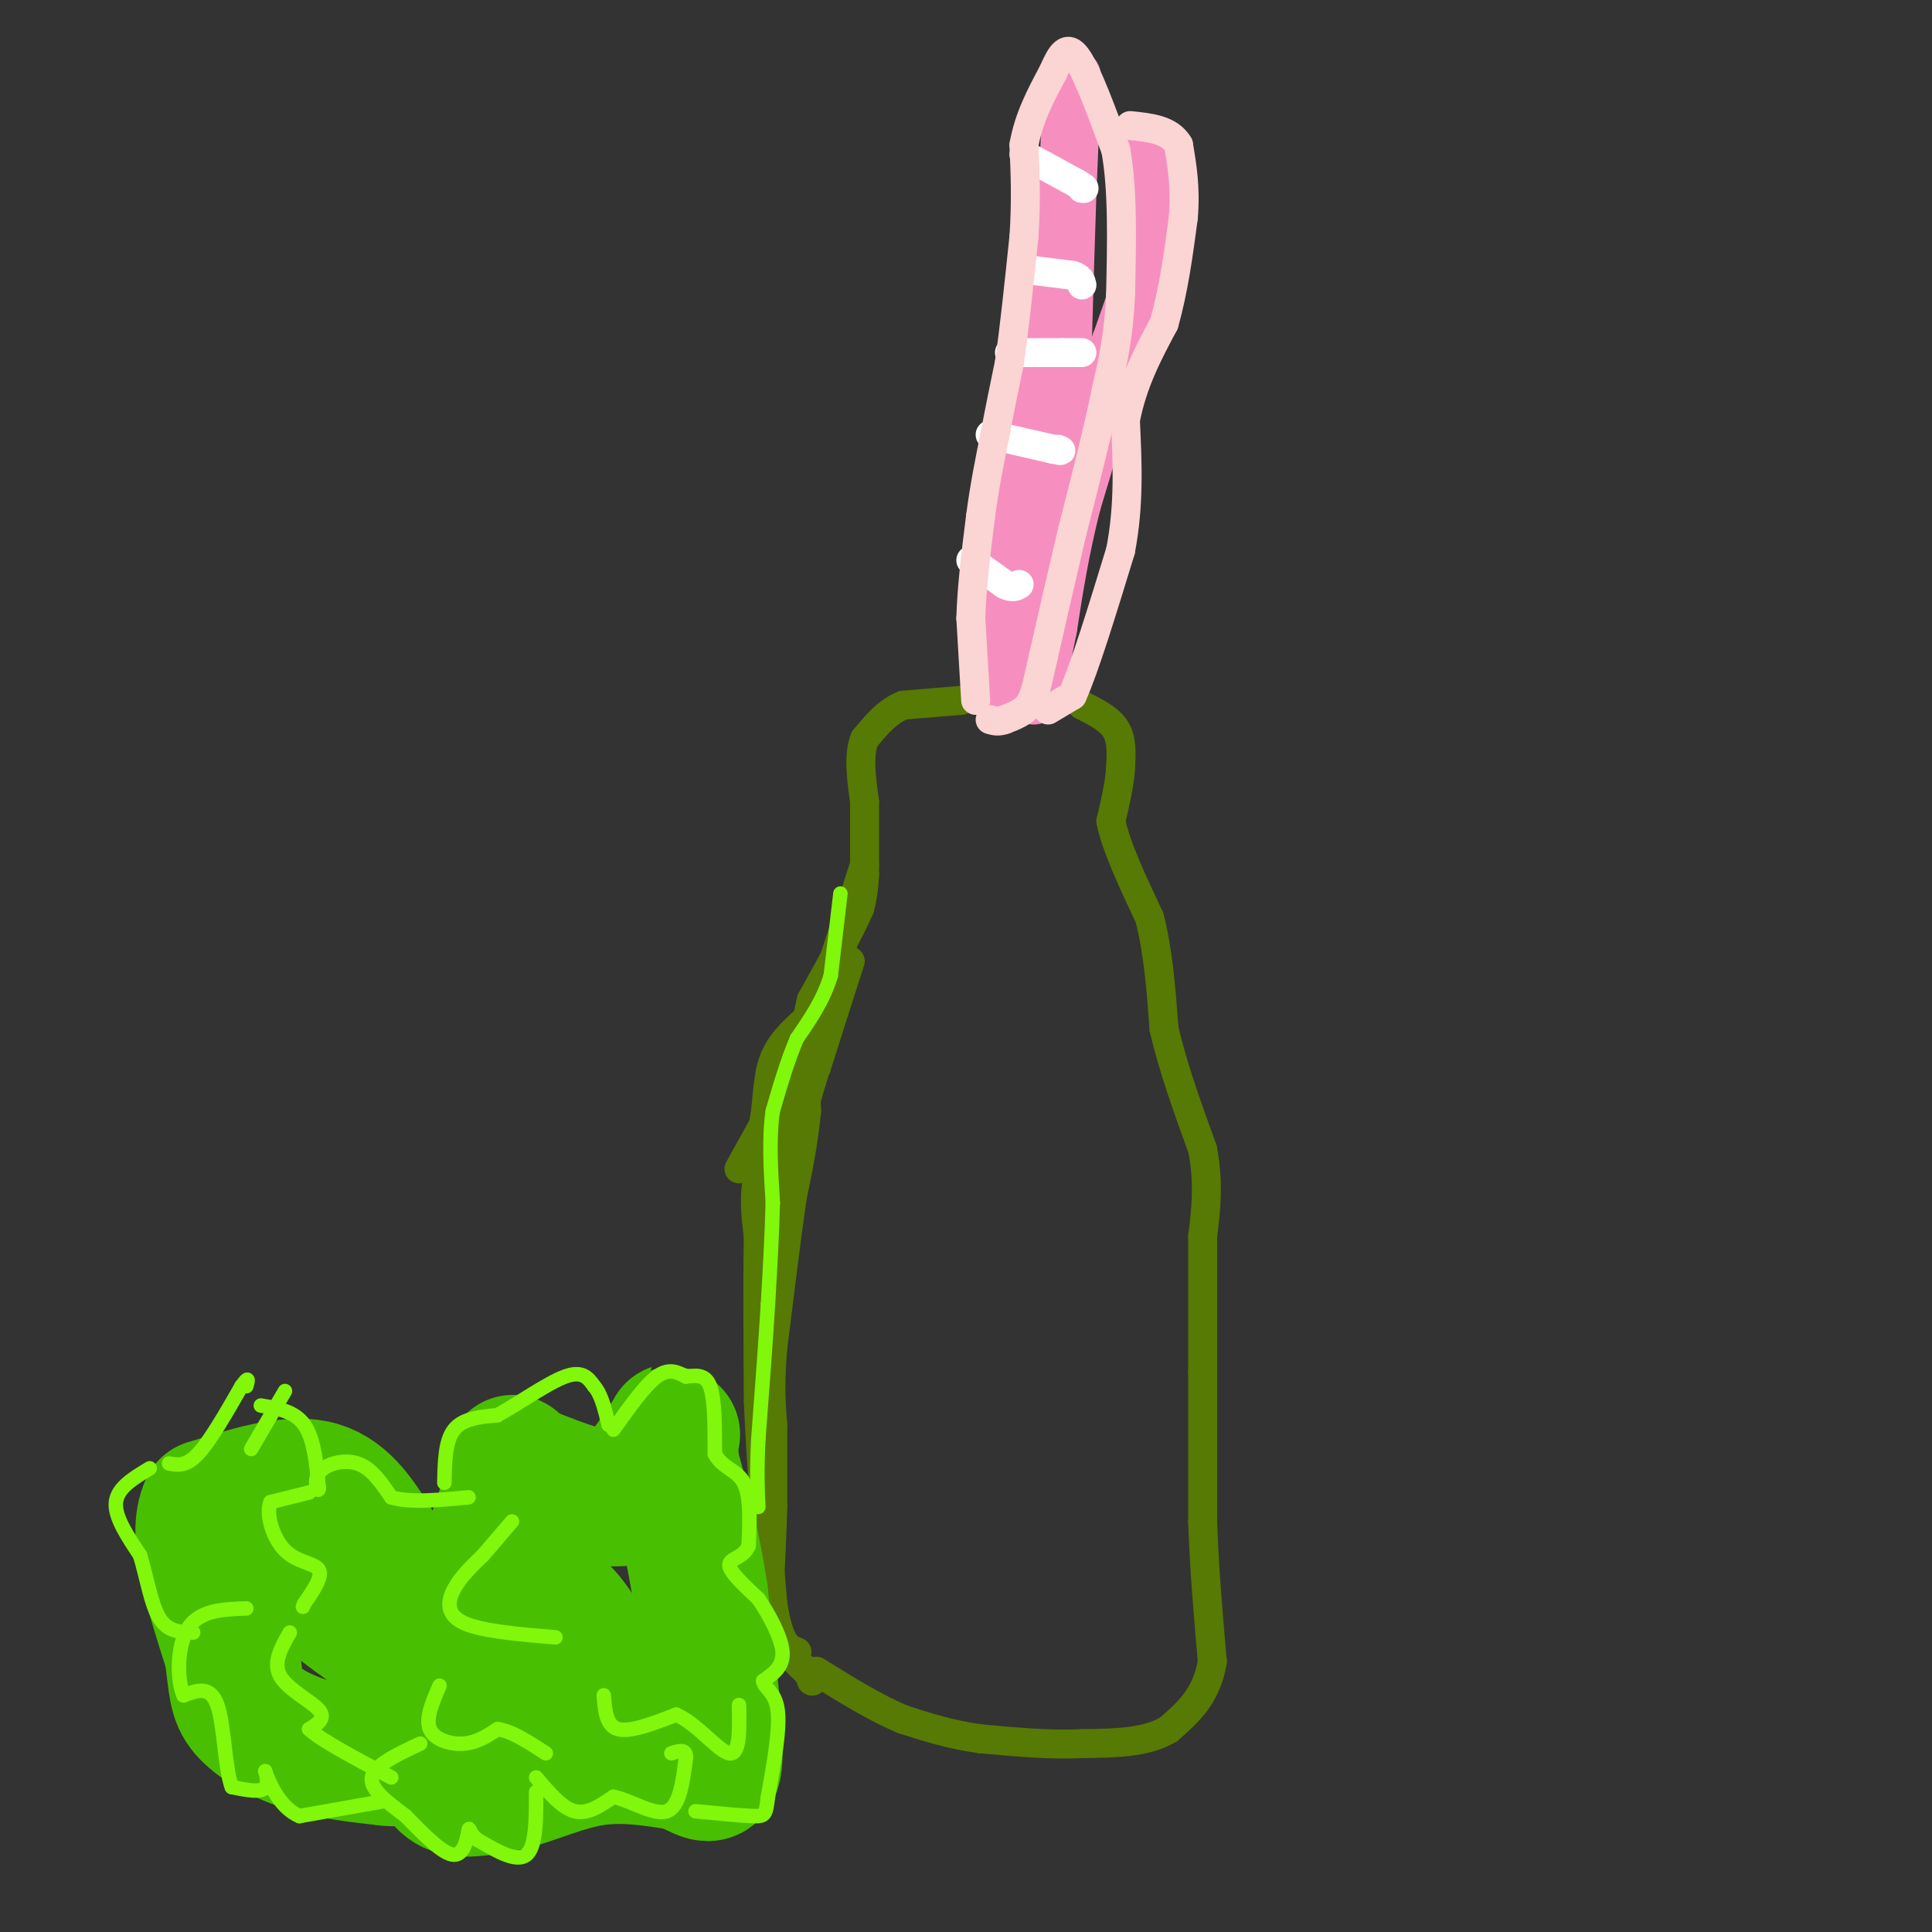 <svg viewBox='0 0 400 400' version='1.1' xmlns='http://www.w3.org/2000/svg' xmlns:xlink='http://www.w3.org/1999/xlink'><rect x="0" y="0" width="400" height="400" fill="#333333" stroke="none"/><g fill='none' stroke='#567A03' stroke-width='6' stroke-linecap='round' stroke-linejoin='round'><path d='M224,146c2.833,1.417 5.667,2.833 7,5c1.333,2.167 1.167,5.083 1,8'/><path d='M232,159c-0.167,3.167 -1.083,7.083 -2,11'/><path d='M230,170c1.000,5.167 4.500,12.583 8,20'/><path d='M238,190c1.833,7.167 2.417,15.083 3,23'/><path d='M241,213c1.833,8.000 4.917,16.500 8,25'/><path d='M249,238c1.333,7.167 0.667,12.583 0,18'/><path d='M249,256c0.000,7.667 0.000,17.833 0,28'/><path d='M249,284c0.000,9.833 0.000,20.417 0,31'/><path d='M249,315c0.333,10.000 1.167,19.500 2,29'/><path d='M251,344c-1.167,7.167 -5.083,10.583 -9,14'/><path d='M242,358c-4.500,2.833 -11.250,2.917 -18,3'/><path d='M224,361c-6.500,0.333 -13.750,-0.333 -21,-1'/><path d='M203,360c-6.167,-0.833 -11.083,-2.417 -16,-4'/><path d='M187,356c-5.667,-2.333 -11.833,-6.167 -18,-10'/><path d='M199,145c0.000,0.000 -12.000,1.000 -12,1'/><path d='M187,146c-3.333,1.333 -5.667,4.167 -8,7'/><path d='M179,153c-1.333,3.333 -0.667,8.167 0,13'/><path d='M179,166c0.000,4.667 0.000,9.833 0,15'/><path d='M179,181c-0.167,3.667 -0.583,5.333 -1,7'/><path d='M178,188c-1.833,4.333 -5.917,11.667 -10,19'/><path d='M168,207c-1.833,7.000 -1.417,15.000 -1,23'/><path d='M167,230c-0.667,6.833 -1.833,12.417 -3,18'/><path d='M164,248c-1.167,8.167 -2.583,19.583 -4,31'/><path d='M160,279c-0.667,7.833 -0.333,11.917 0,16'/><path d='M160,295c0.000,5.500 0.000,11.250 0,17'/><path d='M160,312c-0.167,6.500 -0.583,14.250 -1,22'/><path d='M159,334c1.167,5.667 4.583,8.833 8,12'/><path d='M167,346c1.500,2.333 1.250,2.167 1,2'/><path d='M179,179c0.000,0.000 -10.000,31.000 -10,31'/><path d='M169,210c-2.667,6.422 -4.333,6.978 -5,10c-0.667,3.022 -0.333,8.511 0,14'/><path d='M164,234c-0.667,5.167 -2.333,11.083 -4,17'/><path d='M160,251c0.667,-1.667 4.333,-14.333 8,-27'/><path d='M168,224c2.667,-8.667 5.333,-16.833 8,-25'/><path d='M176,199c0.167,-0.500 -3.417,10.750 -7,22'/><path d='M169,221c-3.489,6.933 -8.711,13.267 -11,19c-2.289,5.733 -1.644,10.867 -1,16'/><path d='M157,256c-0.167,8.333 -0.083,21.167 0,34'/><path d='M157,290c0.500,12.667 1.750,27.333 3,42'/><path d='M160,332c1.333,8.667 3.167,9.333 5,10'/><path d='M153,242c0.000,0.000 5.000,-9.000 5,-9'/><path d='M158,233c0.911,-3.889 0.689,-9.111 2,-13c1.311,-3.889 4.156,-6.444 7,-9'/><path d='M167,211c2.500,-3.667 5.250,-8.333 8,-13'/></g>
<g fill='none' stroke='#49BF01' stroke-width='6' stroke-linecap='round' stroke-linejoin='round'><path d='M88,358c0.000,0.000 0.100,0.100 0.1,0.1'/></g>
<g fill='none' stroke='#49BF01' stroke-width='28' stroke-linecap='round' stroke-linejoin='round'><path d='M77,319c-3.167,-4.917 -6.333,-9.833 -12,-11c-5.667,-1.167 -13.833,1.417 -22,4'/><path d='M43,312c-2.833,5.667 1.083,17.833 5,30'/><path d='M48,342c0.940,6.976 0.792,9.417 3,12c2.208,2.583 6.774,5.310 12,7c5.226,1.690 11.113,2.345 17,3'/><path d='M80,364c4.512,0.381 7.292,-0.167 9,1c1.708,1.167 2.345,4.048 5,5c2.655,0.952 7.327,-0.024 12,-1'/><path d='M106,369c4.844,-1.311 10.956,-4.089 17,-5c6.044,-0.911 12.022,0.044 18,1'/><path d='M141,365c4.489,1.444 6.711,4.556 7,-1c0.289,-5.556 -1.356,-19.778 -3,-34'/><path d='M145,330c-1.500,-10.167 -3.750,-18.583 -6,-27'/><path d='M139,303c-0.533,-6.111 1.133,-7.889 0,-6c-1.133,1.889 -5.067,7.444 -9,13'/><path d='M130,310c-5.000,1.333 -13.000,-1.833 -21,-5'/><path d='M109,305c-3.726,-1.821 -2.542,-3.875 -3,0c-0.458,3.875 -2.560,13.679 -7,19c-4.440,5.321 -11.220,6.161 -18,7'/><path d='M81,331c-4.321,0.214 -6.125,-2.750 -9,-4c-2.875,-1.250 -6.821,-0.786 -5,2c1.821,2.786 9.411,7.893 17,13'/><path d='M84,342c3.133,3.055 2.467,4.191 6,5c3.533,0.809 11.267,1.289 15,2c3.733,0.711 3.467,1.653 3,-1c-0.467,-2.653 -1.133,-8.901 0,-12c1.133,-3.099 4.067,-3.050 7,-3'/><path d='M115,333c2.500,1.333 5.250,6.167 8,11'/></g>
<g fill='none' stroke='#80F70B' stroke-width='3' stroke-linecap='round' stroke-linejoin='round'><path d='M35,303c1.750,0.333 3.500,0.667 6,-2c2.500,-2.667 5.750,-8.333 9,-14'/><path d='M50,287c1.667,-2.333 1.333,-1.167 1,0'/><path d='M52,300c0.000,0.000 7.000,-12.000 7,-12'/><path d='M64,309c0.000,0.000 -8.000,2.000 -8,2'/><path d='M56,311c-1.012,2.417 0.458,7.458 3,10c2.542,2.542 6.155,2.583 7,4c0.845,1.417 -1.077,4.208 -3,7'/><path d='M63,332c-0.500,1.167 -0.250,0.583 0,0'/><path d='M60,338c-1.778,3.111 -3.556,6.222 -2,9c1.556,2.778 6.444,5.222 8,7c1.556,1.778 -0.222,2.889 -2,4'/><path d='M64,358c2.500,2.333 9.750,6.167 17,10'/><path d='M91,349c-1.467,3.400 -2.933,6.800 -2,9c0.933,2.200 4.267,3.200 7,3c2.733,-0.200 4.867,-1.600 7,-3'/><path d='M103,358c2.833,0.333 6.417,2.667 10,5'/><path d='M125,351c0.250,3.167 0.500,6.333 3,7c2.500,0.667 7.250,-1.167 12,-3'/><path d='M140,355c4.222,1.756 8.778,7.644 11,8c2.222,0.356 2.111,-4.822 2,-10'/><path d='M115,339c-7.667,-0.644 -15.333,-1.289 -19,-3c-3.667,-1.711 -3.333,-4.489 -2,-7c1.333,-2.511 3.667,-4.756 6,-7'/><path d='M100,322c2.000,-2.333 4.000,-4.667 6,-7'/><path d='M92,307c0.083,-4.333 0.167,-8.667 2,-11c1.833,-2.333 5.417,-2.667 9,-3'/><path d='M103,293c4.244,-2.333 10.356,-6.667 14,-8c3.644,-1.333 4.822,0.333 6,2'/><path d='M123,287c1.500,1.667 2.250,4.833 3,8'/><path d='M127,296c3.250,-4.583 6.500,-9.167 9,-11c2.500,-1.833 4.250,-0.917 6,0'/><path d='M142,285c2.000,-0.178 4.000,-0.622 5,2c1.000,2.622 1.000,8.311 1,14'/><path d='M148,301c1.444,2.933 4.556,3.267 6,6c1.444,2.733 1.222,7.867 1,13'/><path d='M155,320c-1.000,2.600 -4.000,2.600 -4,4c0.000,1.400 3.000,4.200 6,7'/><path d='M157,331c2.222,3.267 4.778,7.933 5,11c0.222,3.067 -1.889,4.533 -4,6'/><path d='M158,348c0.133,1.467 2.467,2.133 3,6c0.533,3.867 -0.733,10.933 -2,18'/><path d='M159,372c-0.444,3.733 -0.556,4.067 -3,4c-2.444,-0.067 -7.222,-0.533 -12,-1'/><path d='M111,368c2.667,3.167 5.333,6.333 8,7c2.667,0.667 5.333,-1.167 8,-3'/><path d='M127,372c3.511,0.689 8.289,3.911 11,3c2.711,-0.911 3.356,-5.956 4,-11'/><path d='M142,364c0.167,-2.000 -1.417,-1.500 -3,-1'/><path d='M111,371c0.000,5.667 0.000,11.333 -2,13c-2.000,1.667 -6.000,-0.667 -10,-3'/><path d='M99,381c-1.940,-1.310 -1.792,-3.083 -2,-2c-0.208,1.083 -0.774,5.024 -3,5c-2.226,-0.024 -6.113,-4.012 -10,-8'/><path d='M84,376c-3.556,-2.711 -7.444,-5.489 -7,-8c0.444,-2.511 5.222,-4.756 10,-7'/><path d='M79,373c0.000,0.000 -17.000,3.000 -17,3'/><path d='M62,376c-4.298,-1.750 -6.542,-7.625 -7,-9c-0.458,-1.375 0.869,1.750 0,3c-0.869,1.250 -3.935,0.625 -7,0'/><path d='M48,370c-1.444,-3.689 -1.556,-12.911 -3,-17c-1.444,-4.089 -4.222,-3.044 -7,-2'/><path d='M38,351c-1.400,-3.244 -1.400,-10.356 1,-14c2.400,-3.644 7.200,-3.822 12,-4'/><path d='M31,304c-3.333,2.000 -6.667,4.000 -7,7c-0.333,3.000 2.333,7.000 5,11'/><path d='M29,322c1.356,4.467 2.244,10.133 4,13c1.756,2.867 4.378,2.933 7,3'/><path d='M54,291c3.500,0.583 7.000,1.167 9,4c2.000,2.833 2.500,7.917 3,13'/><path d='M66,308c0.071,1.536 -1.250,-1.125 0,-3c1.250,-1.875 5.071,-2.964 8,-2c2.929,0.964 4.964,3.982 7,7'/><path d='M81,310c3.833,1.167 9.917,0.583 16,0'/><path d='M174,185c0.000,0.000 -2.000,17.000 -2,17'/><path d='M172,202c-1.500,5.000 -4.250,9.000 -7,13'/><path d='M165,215c-2.000,4.667 -3.500,9.833 -5,15'/><path d='M160,230c-0.833,5.667 -0.417,12.333 0,19'/><path d='M160,249c-0.167,6.667 -0.583,13.833 -1,21'/><path d='M159,270c-0.500,8.167 -1.250,18.083 -2,28'/><path d='M157,298c-0.333,7.000 -0.167,10.500 0,14'/></g>
<g fill='none' stroke='#F68FBF' stroke-width='12' stroke-linecap='round' stroke-linejoin='round'><path d='M239,31c0.000,0.000 1.000,4.000 1,4'/><path d='M240,35c0.000,3.000 -0.500,8.500 -1,14'/><path d='M239,49c-1.333,6.000 -4.167,14.000 -7,22'/><path d='M232,71c-2.833,9.167 -6.417,21.083 -10,33'/><path d='M222,104c-2.500,9.833 -3.750,17.917 -5,26'/><path d='M217,130c-1.333,6.667 -2.167,10.333 -3,14'/><path d='M222,16c0.000,0.000 -1.000,24.000 -1,24'/><path d='M221,40c-0.333,9.500 -0.667,21.250 -1,33'/><path d='M220,73c-2.167,12.167 -7.083,26.083 -12,40'/><path d='M208,113c-2.000,11.000 -1.000,18.500 0,26'/><path d='M208,139c0.000,4.833 0.000,3.917 0,3'/><path d='M221,36c0.000,0.000 -4.000,19.000 -4,19'/><path d='M217,55c-0.400,5.667 0.600,10.333 0,15c-0.600,4.667 -2.800,9.333 -5,14'/><path d='M212,84c-1.000,9.000 -1.000,24.500 -1,40'/></g>
<g fill='none' stroke='#FFFFFF' stroke-width='6' stroke-linecap='round' stroke-linejoin='round'><path d='M201,116c0.000,0.000 7.000,5.000 7,5'/><path d='M208,121c1.667,0.833 2.333,0.417 3,0'/><path d='M205,90c0.000,0.000 13.000,3.000 13,3'/><path d='M218,93c2.333,0.500 1.667,0.250 1,0'/><path d='M212,32c0.000,0.000 11.000,6.000 11,6'/><path d='M223,38c2.000,1.167 1.500,1.083 1,1'/><path d='M214,56c0.000,0.000 8.000,1.000 8,1'/><path d='M222,57c1.667,0.500 1.833,1.250 2,2'/><path d='M209,73c0.000,0.000 11.000,0.000 11,0'/><path d='M220,73c2.500,0.000 3.250,0.000 4,0'/></g>
<g fill='none' stroke='#FBD4D4' stroke-width='6' stroke-linecap='round' stroke-linejoin='round'><path d='M202,145c0.000,0.000 -1.000,-17.000 -1,-17'/><path d='M201,128c0.167,-6.333 1.083,-13.667 2,-21'/><path d='M203,107c0.833,-6.333 1.917,-11.667 3,-17'/><path d='M206,90c1.000,-5.333 2.000,-10.167 3,-15'/><path d='M209,75c1.000,-6.833 2.000,-16.417 3,-26'/><path d='M212,49c0.500,-7.500 0.250,-13.250 0,-19'/><path d='M212,30c1.000,-5.667 3.500,-10.333 6,-15'/><path d='M218,15c1.689,-3.844 2.911,-5.956 5,-3c2.089,2.956 5.044,10.978 8,19'/><path d='M231,31c1.500,8.167 1.250,19.083 1,30'/><path d='M232,61c-0.333,8.333 -1.667,14.167 -3,20'/><path d='M229,81c-1.667,8.167 -4.333,18.583 -7,29'/><path d='M222,110c-2.167,9.167 -4.083,17.583 -6,26'/><path d='M216,136c-1.378,6.133 -1.822,8.467 -3,10c-1.178,1.533 -3.089,2.267 -5,3'/><path d='M208,149c-1.333,0.500 -2.167,0.250 -3,0'/><path d='M217,147c0.000,0.000 5.000,-3.000 5,-3'/><path d='M222,144c2.500,-5.500 6.250,-17.750 10,-30'/><path d='M232,114c1.833,-9.500 1.417,-18.250 1,-27'/><path d='M233,87c1.500,-7.833 4.750,-13.917 8,-20'/><path d='M241,67c2.000,-7.000 3.000,-14.500 4,-22'/><path d='M245,45c0.500,-6.167 -0.250,-10.583 -1,-15'/><path d='M244,30c-1.833,-3.167 -5.917,-3.583 -10,-4'/></g>
</svg>